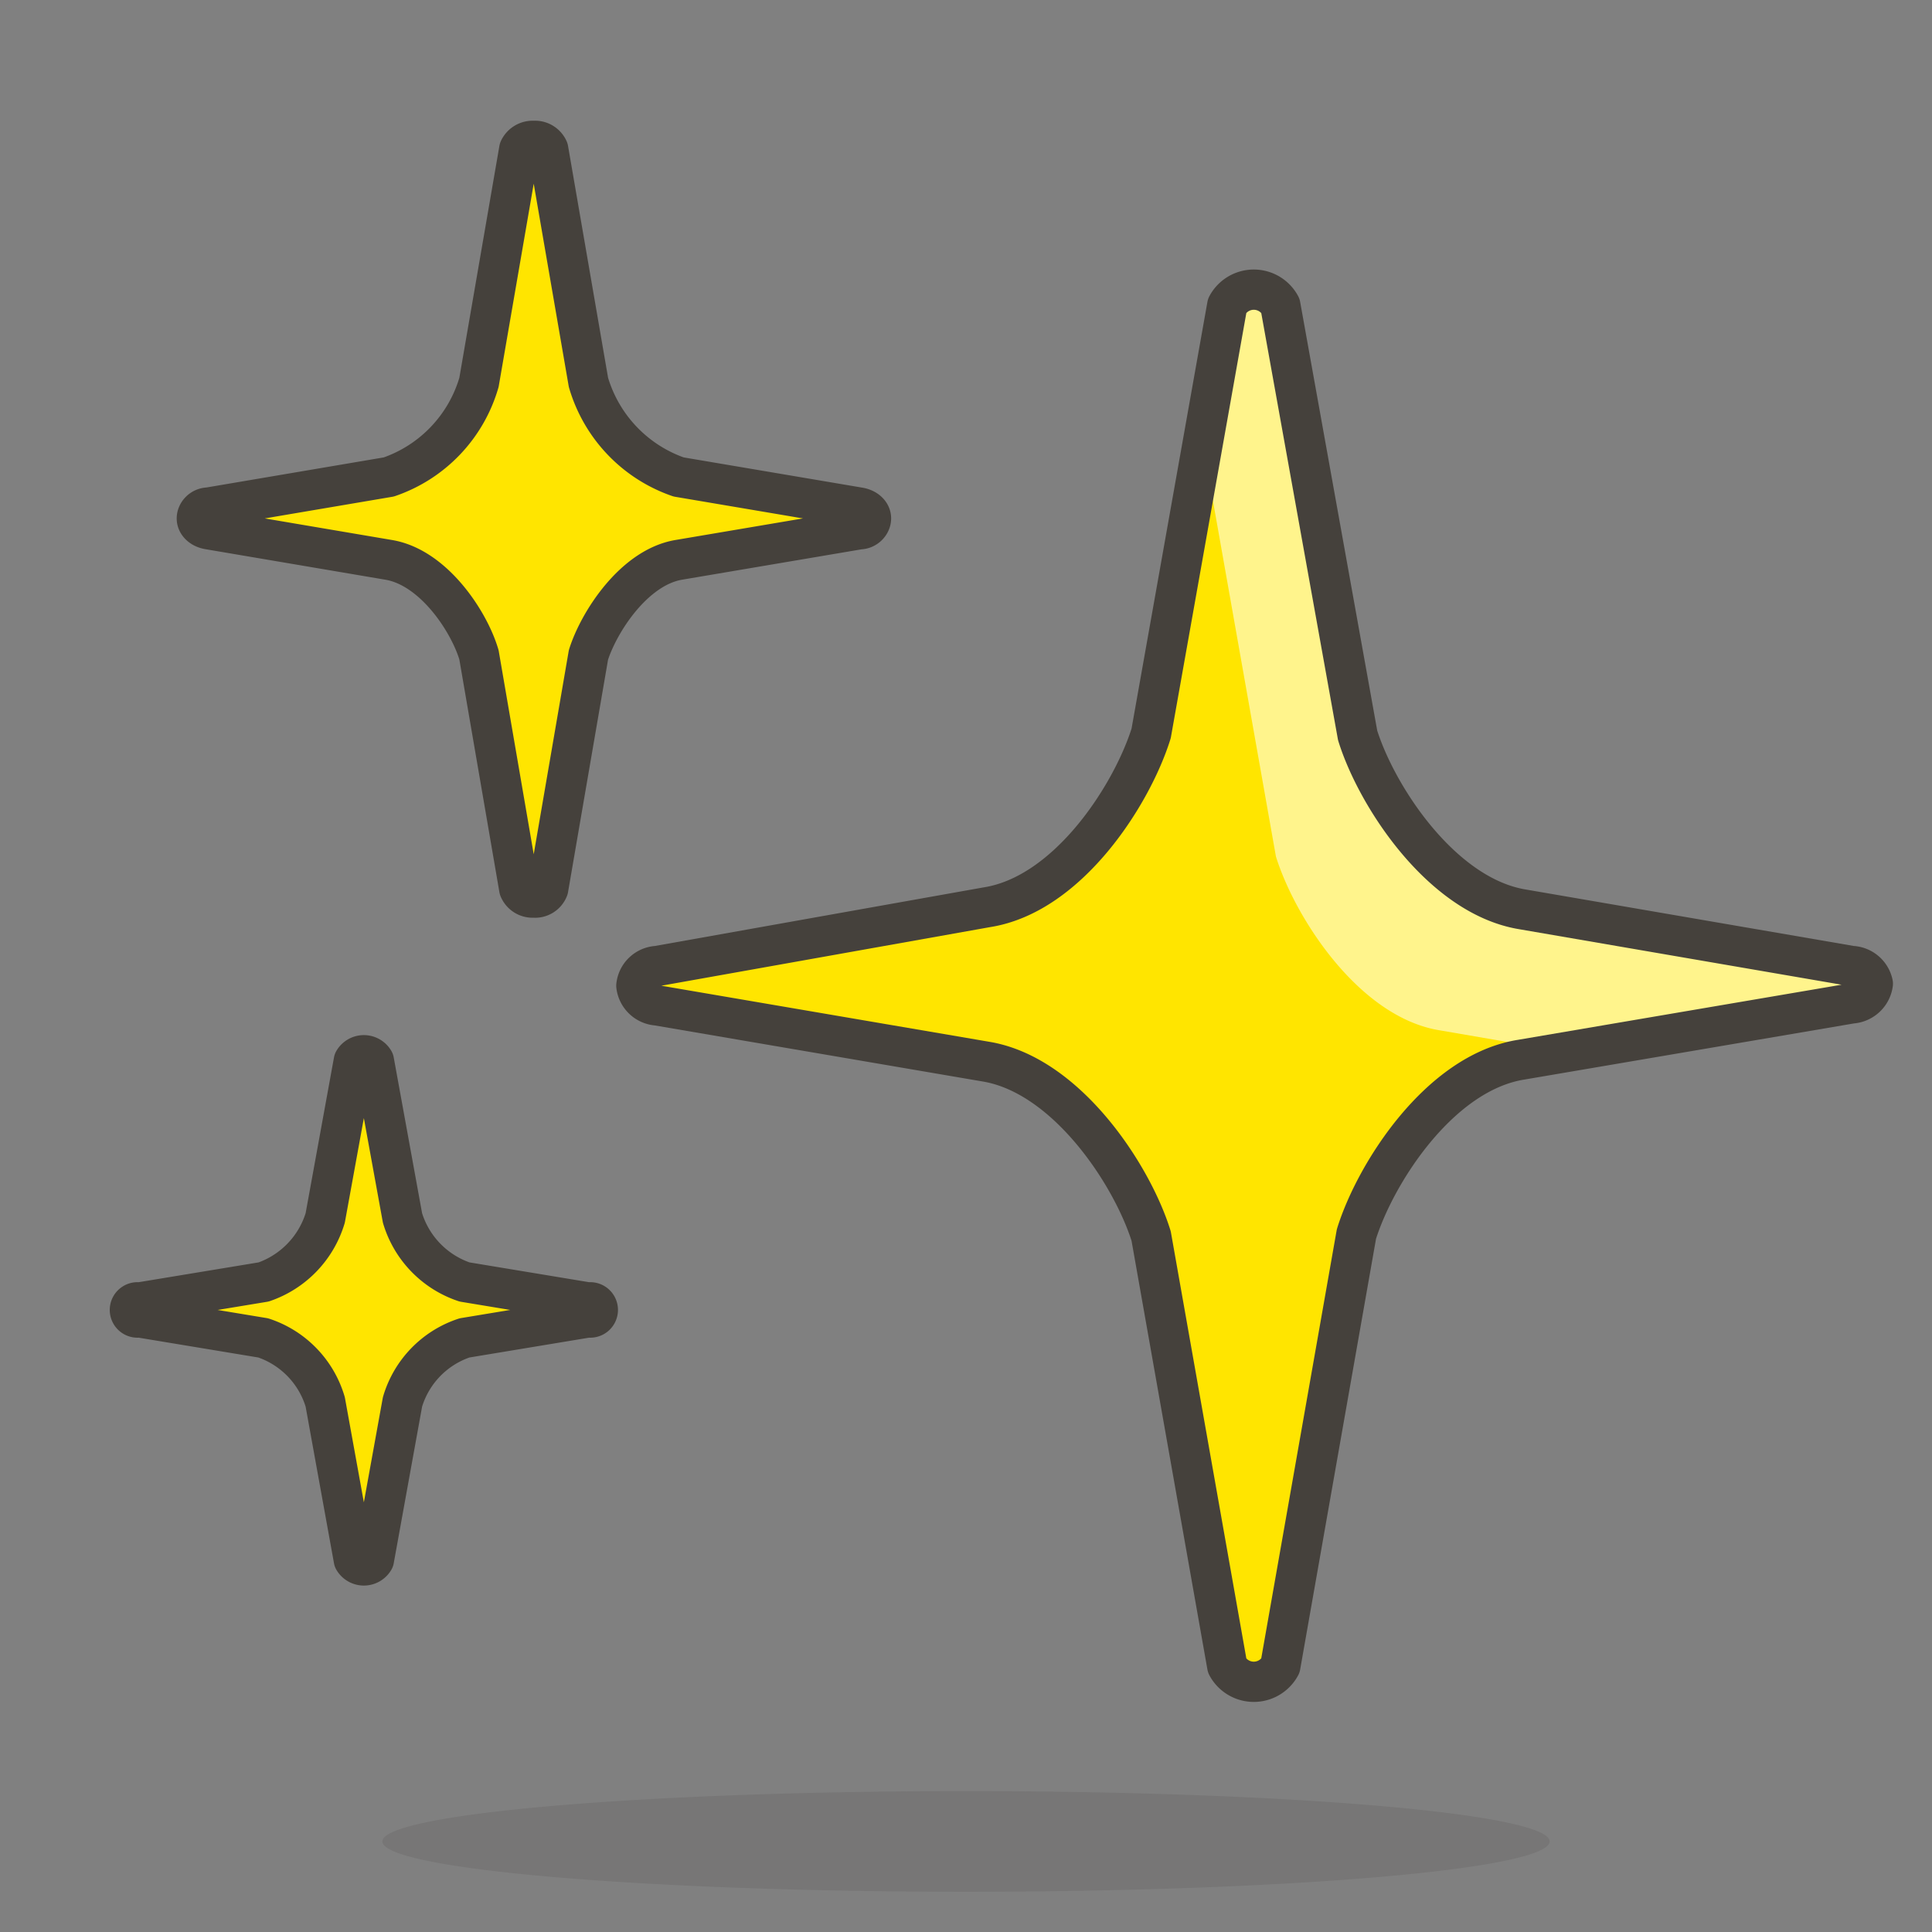 <svg xmlns="http://www.w3.org/2000/svg" version="1.1" xmlns:xlink="http://www.w3.org/1999/xlink" xmlns:svgjs="http://svgjs.com/svgjs" viewBox="0 0 30 30" width="30" height="30"><rect x="0" y="0" width="30" height="30" fill="#808080" stroke="none"/><g transform="matrix(0.625,0,0,0.625,0,0)"><path d="M9.500 45.750 A14.5 1.25 0 1 0 38.500 45.750 A14.5 1.25 0 1 0 9.500 45.750 Z" fill="#45413c" opacity=".15"></path><path d="M33.7,30.66c.47-1.51,2.06-4,4.08-4.33L46,24.93a.57.57,0,0,0,.53-.49A.56.56,0,0,0,46,24l-8.19-1.41c-2-.34-3.61-2.81-4.08-4.32L31.81,7.59a.75.75,0,0,0-1.32,0L28.6,18.22c-.47,1.51-2.05,4-4.08,4.32L16.33,24a.55.55,0,0,0-.52.49.56.56,0,0,0,.52.49l8.19,1.4c2,.35,3.61,2.82,4.08,4.33l1.89,10.68a.75.75,0,0,0,1.32,0Z" fill="#ffe500"></path><path d="M46,24l-8.19-1.41c-2-.34-3.61-2.81-4.08-4.32L31.81,7.59a.75.75,0,0,0-1.32,0L29.88,11,31.7,21.28c.47,1.51,2.06,4,4.08,4.32l3.14.54,7-1.21a.57.57,0,0,0,.53-.49A.56.56,0,0,0,46,24Z" fill="#fff48c"></path><path d="M33.7,30.66c.47-1.51,2.06-4,4.08-4.33L46,24.93a.57.57,0,0,0,.53-.49A.56.56,0,0,0,46,24l-8.19-1.41c-2-.34-3.61-2.81-4.08-4.32L31.81,7.59a.75.75,0,0,0-1.32,0L28.6,18.22c-.47,1.51-2.05,4-4.08,4.32L16.33,24a.55.55,0,0,0-.52.49.56.56,0,0,0,.52.49l8.19,1.4c2,.35,3.61,2.82,4.08,4.33l1.89,10.68a.75.75,0,0,0,1.32,0Z" fill="none" stroke="#45413c" stroke-linecap="round" stroke-linejoin="round"></path><path d="M14.62,16.27c.26-.82,1.13-2.17,2.24-2.36l4.49-.76c.17,0,.29-.14.29-.27s-.12-.24-.29-.27l-4.49-.76A3.54,3.54,0,0,1,14.62,9.5l-1-5.79a.36.36,0,0,0-.36-.21.37.37,0,0,0-.36.21l-1,5.79a3.52,3.52,0,0,1-2.24,2.35l-4.48.76c-.17,0-.29.14-.29.27s.12.24.29.27l4.48.76c1.12.19,2,1.54,2.24,2.36l1,5.81a.36.36,0,0,0,.36.22.35.35,0,0,0,.36-.22Z" fill="#ffe500" stroke="#45413c" stroke-linecap="round" stroke-linejoin="round"></path><path d="M10,34.83a2.39,2.39,0,0,1,1.54-1.59l3.08-.51a.19.19,0,1,0,0-.37l-3.08-.51A2.41,2.41,0,0,1,10,30.26l-.71-3.9a.29.29,0,0,0-.5,0l-.71,3.9a2.42,2.42,0,0,1-1.53,1.59l-3.09.51a.19.19,0,1,0,0,.37l3.08.51a2.39,2.39,0,0,1,1.54,1.59l.71,3.92a.29.29,0,0,0,.5,0Z" fill="#ffe500" stroke="#45413c" stroke-linecap="round" stroke-linejoin="round"></path></g></svg>